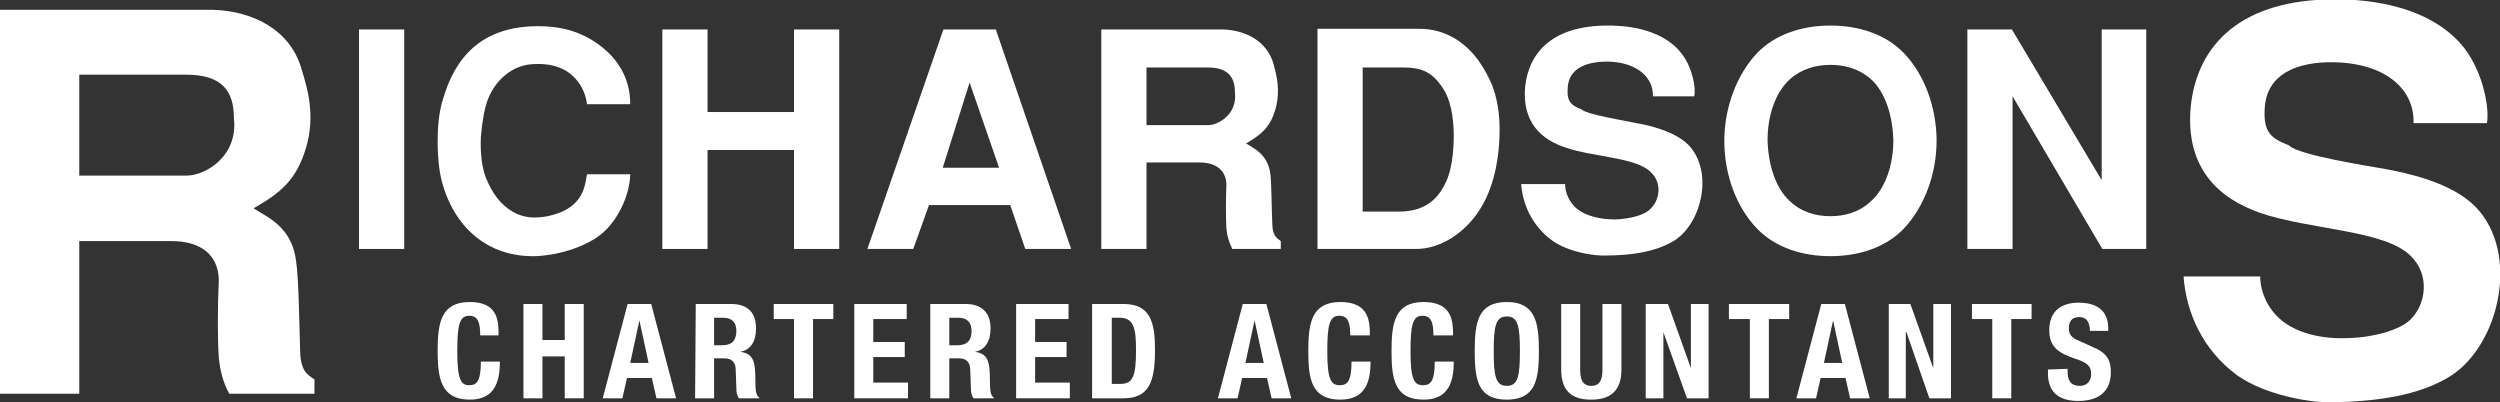 <?xml version="1.0" encoding="UTF-8"?>
<!-- Generator: Adobe Illustrator 28.1.0, SVG Export Plug-In . SVG Version: 6.00 Build 0)  -->
<svg xmlns="http://www.w3.org/2000/svg" xmlns:xlink="http://www.w3.org/1999/xlink" version="1.1" id="Layer_1" x="0px" y="0px" viewBox="0 0 381.6 61.4" style="enable-background:new 0 0 381.6 61.4;" xml:space="preserve">
<rect x="0" y="0" width="381.6" height="61.4" fill="#333333" stroke="none"/>
<style type="text/css">
	.st0{fill:#FFFFFF;}
</style>
<path class="st0" d="M12.1,11.4h16.3c5.4,0,7.3,2.4,7.3,6.6c0.7,5.8-4.3,8.8-7.2,8.8H12.1V11.4 M0,60.1h12.1V36.8h14.1  c4.2,0,7.1,1.9,7.2,5.9c-0.2,4.3-0.2,9,0,11.9c0.2,1.9,0.6,3.7,1.6,5.5h13v-2.2c-1.3-0.8-2.2-1.5-2.2-4.8c-0.1-3-0.2-10.7-0.6-13.2  c-0.6-5.3-4.5-6.8-6.5-8.1c4-2.3,6.5-4.2,8-9.2s0.2-9.2-0.6-11.8c-1.7-6.4-7.7-9.1-13.5-9.3H0C0,1.4,0,60.1,0,60.1z"></path>
<rect x="54.8" y="4.5" class="st0" width="6.9" height="33.5"></rect>
<path class="st0" d="M96.2,26.6c-0.1,3.4-2,7.2-4.5,9.2c-2,1.6-5.8,3.1-9.9,3.3c-7.4,0.2-12.6-4.5-14.4-11.6  c-0.4-1.6-0.6-3.7-0.6-5.9s0.2-4.5,0.8-6.4C69.4,8.9,73.4,4,82.1,4c2.4,0,5.7,0.3,9,2.6c4.8,3.3,5.1,7.6,5.1,9.3h-6.6  c-0.2-1.9-1.8-6.6-8.4-6.1c-3.1,0.2-5.6,2.5-6.7,5.3c-0.5,1.2-0.9,3.4-1.1,5.8c-0.1,2.4,0.1,5,1.1,7c1.1,2.4,2.6,3.9,4.3,4.7  c0.9,0.4,1.8,0.6,2.7,0.6c0.9,0,1.9-0.1,2.9-0.4c4.8-1.3,4.9-4.7,5.2-6.2L96.2,26.6L96.2,26.6z"></path>
<polygon class="st0" points="101.1,4.5 108,4.5 108,17.1 121.2,17.1 121.2,4.5 128.1,4.5 128.1,38 121.2,38 121.2,22.9 108,22.9   108,38 101.1,38 "></polygon>
<path class="st0" d="M148,12.6l4.5,13h-8.6L148,12.6 M152,4.5h-8L132.4,38h7l2.4-6.7h12.4l2.3,6.7h7L152,4.5L152,4.5z"></path>
<path class="st0" d="M175,10.3h9.3c3.1,0,4.2,1.4,4.2,3.8c0.4,3.3-2.5,5-4.1,5H175V10.3 M168.1,38h6.9V24.8h8.1c2.4,0,4,1.1,4.1,3.3  c-0.1,2.4-0.1,5.1,0,6.8c0.1,1.1,0.4,2.1,0.9,3.1h7.4v-1.2c-0.7-0.5-1.3-0.9-1.3-2.8c-0.1-1.7-0.1-6.1-0.3-7.5  c-0.4-3-2.6-3.9-3.7-4.6c2.2-1.3,3.7-2.4,4.5-5.3c0.8-2.9,0.1-5.3-0.3-6.8c-1-3.6-4.4-5.2-7.7-5.3h-18.6L168.1,38L168.1,38z"></path>
<path class="st0" d="M208,10.3h6.2c2.5,0,4.3,0.5,6,3.1c1.2,1.7,1.7,4.5,1.7,7.3c0,2.8-0.4,5.5-1.2,7.1c-1.5,3.3-4,4.5-7.2,4.5H208  L208,10.3 M201.1,38h15.1c3.5,0,7.3-2.3,9.6-5.9c1.6-2.4,3.1-6.5,3.1-12.4c0-3.5-0.8-6.1-1.5-7.5c-2.9-6.2-7.3-7.8-10.7-7.8h-15.6  V38L201.1,38z"></path>
<path class="st0" d="M252.3,14.7c0.1-2.7-2.2-5.2-6.9-5.3c-3.4,0-5.9,1.1-6.1,3.9c-0.2,2.3,0.6,2.8,2.1,3.4c0.8,0.8,7.1,1.8,8.4,2.1  c1.8,0.3,5.8,1.2,7.9,3.3c3.9,4,2.1,11.9-2.1,14.6c-2.9,1.8-6.8,2.3-10.5,2.3c-1.7,0.1-5.7-0.5-8.2-2.3c-3-2.2-4.5-5.5-4.7-8.6h6.7  c0,0.9,0.3,2.2,1.4,3.4c1.5,1.5,4,2,6.3,2c2.3-0.1,4.5-0.7,5.3-1.6c1.5-1.4,1.8-4,0.1-5.6c-2.2-2.3-8.8-2.3-13.1-3.8  c-3.6-1.2-6.6-3.8-6.1-9.3c0.6-5.4,4.4-9.3,12.6-9.3c1.8,0,8.1,0.1,11.3,4.3c1.7,2.2,2.2,5.4,1.9,6.5H252.3L252.3,14.7z"></path>
<path class="st0" d="M279.4,33c-2.2,0-4.4-0.6-6.2-2.3c-2.2-2-3.3-5.6-3.4-9.3c0-3.6,1.1-7.2,3.4-9.3c1.8-1.6,4-2.2,6.2-2.2  s4.4,0.6,6.2,2.2c2.2,2,3.3,5.6,3.4,9.3c0,3.6-1.1,7.2-3.4,9.3C283.8,32.4,281.6,33,279.4,33 M295.6,21.5c0-5-1.8-10.1-5-13.4  c-2.8-2.9-6.9-4.2-11.2-4.2s-8.4,1.3-11.2,4.2c-3.1,3.3-5,8.3-5,13.4s1.8,10.1,5,13.4c2.8,2.9,6.9,4.2,11.2,4.2s8.4-1.3,11.2-4.2  C293.7,31.6,295.6,26.6,295.6,21.5z"></path>
<polygon class="st0" points="307.1,4.5 320.8,27.5 320.8,4.5 327.6,4.5 327.6,38 320.9,38 307.2,14.7 307.2,38 300.3,38 300.3,4.5   "></polygon>
<path class="st0" d="M368.4,18.8c0.2-4.8-3.8-9.1-12.1-9.3c-5.9-0.1-10.2,1.9-10.6,6.8c-0.3,4,1,4.8,3.7,5.9  c1.4,1.5,12.5,3.2,14.7,3.6c3.2,0.6,10.1,2,13.8,5.8c6.8,7.1,3.6,20.9-3.7,25.7c-5,3.2-11.8,4-18.3,4.1c-3,0.1-10-1-14.4-4.1  c-5.2-3.8-7.8-9.5-8.2-15.1h11.7c0,1.5,0.5,3.9,2.5,6c2.6,2.7,7,3.6,11,3.4c4-0.1,7.8-1.3,9.3-2.7c2.6-2.4,3.1-7,0.2-9.8  c-3.9-4-15.4-4-23-6.6c-6.3-2.2-11.5-6.8-10.6-16.3c1-9.4,7.7-16.3,22-16.3c3.1,0,14.1,0.2,19.8,7.5c3,4,3.8,9.4,3.4,11.4  L368.4,18.8L368.4,18.8z"></path>
<path class="st0" d="M73.3,51.2c0-2.1-0.4-3-1.7-3c-1.5,0-1.8,1.5-1.8,5.5c0,4.3,0.6,5.1,1.8,5.1c1.1,0,1.8-0.5,1.8-3.6h2.9  c0,3.1-0.8,5.8-4.6,5.8c-4.3,0-4.9-3.1-4.9-7.4s0.5-7.5,4.9-7.5s4.4,3,4.4,5.1L73.3,51.2L73.3,51.2z"></path>
<polygon class="st0" points="79.9,46.4 82.8,46.4 82.8,51.9 86.2,51.9 86.2,46.4 89.1,46.4 89.1,60.8 86.2,60.8 86.2,54.4   82.8,54.4 82.8,60.8 79.9,60.8 "></polygon>
<path class="st0" d="M97.6,48.9L97.6,48.9l1.4,6.5h-2.8L97.6,48.9 M92,60.8h3l0.7-3.1h3.8l0.7,3.1h3l-3.8-14.4h-3.6L92,60.8L92,60.8  z"></path>
<path class="st0" d="M109,48.5h1.4c1.3,0,2,0.7,2,2c0,1.6-0.8,2.2-2.2,2.2H109V48.5 M106.1,60.8h2.9v-6.1h1.6c1.2,0,1.7,0.7,1.7,1.8  l0.1,2.8c0,0.6,0.1,1.1,0.4,1.5h3.1v-0.1c-0.5-0.3-0.6-1.1-0.6-2.6c0-3-0.3-4.1-2.3-4.4v0c1.6-0.3,2.4-1.6,2.4-3.6  c0-2.5-1.4-3.7-3.8-3.7h-5.4L106.1,60.8L106.1,60.8z"></path>
<polygon class="st0" points="127.2,46.4 127.2,48.7 124.1,48.7 124.1,60.8 121.2,60.8 121.2,48.7 118.1,48.7 118.1,46.4 "></polygon>
<polygon class="st0" points="138.4,46.4 138.4,48.7 133.3,48.7 133.3,52.2 138.1,52.2 138.1,54.5 133.3,54.5 133.3,58.4 138.6,58.4   138.6,60.8 130.4,60.8 130.4,46.4 "></polygon>
<path class="st0" d="M144.9,48.5h1.4c1.3,0,2,0.7,2,2c0,1.6-0.8,2.2-2.2,2.2h-1.2V48.5 M142,60.8h2.9v-6.1h1.5  c1.2,0,1.7,0.7,1.7,1.8l0.1,2.8c0,0.6,0.1,1.1,0.4,1.5h3.1v-0.1c-0.5-0.3-0.6-1.1-0.6-2.6c0-3-0.3-4.1-2.3-4.4v0  c1.6-0.3,2.4-1.6,2.4-3.6c0-2.5-1.5-3.7-3.8-3.7H142V60.8z"></path>
<polygon class="st0" points="163.1,46.4 163.1,48.7 158,48.7 158,52.2 162.8,52.2 162.8,54.5 158,54.5 158,58.4 163.3,58.4   163.3,60.8 155.1,60.8 155.1,46.4 "></polygon>
<path class="st0" d="M169.7,48.5h1.2c2.2,0,2.5,1.7,2.5,4.9c0,3.9-0.4,5.2-2.4,5.2h-1.3L169.7,48.5 M166.8,60.8h4.6  c3.9,0,4.9-2.3,4.9-7.4c0-4.2-0.7-7-4.8-7h-4.8V60.8L166.8,60.8z"></path>
<path class="st0" d="M191.5,48.9L191.5,48.9l1.4,6.5h-2.8L191.5,48.9 M185.9,60.8h3l0.7-3.1h3.8l0.7,3.1h3l-3.8-14.4h-3.6  L185.9,60.8L185.9,60.8z"></path>
<path class="st0" d="M206.1,51.2c0-2.1-0.4-3-1.7-3c-1.5,0-1.8,1.5-1.8,5.5c0,4.3,0.6,5.1,1.9,5.1c1.1,0,1.8-0.5,1.8-3.6h2.9  c0,3.1-0.8,5.8-4.6,5.8c-4.4,0-4.9-3.1-4.9-7.4s0.5-7.5,4.9-7.5s4.5,3,4.5,5.1L206.1,51.2L206.1,51.2z"></path>
<path class="st0" d="M218.8,51.2c0-2.1-0.4-3-1.7-3c-1.5,0-1.8,1.5-1.8,5.5c0,4.3,0.6,5.1,1.9,5.1c1.1,0,1.8-0.5,1.8-3.6h2.9  c0,3.1-0.8,5.8-4.6,5.8c-4.4,0-4.9-3.1-4.9-7.4s0.5-7.5,4.9-7.5s4.5,3,4.5,5.1L218.8,51.2L218.8,51.2z"></path>
<path class="st0" d="M228,53.6c0-3.8,0.3-5.3,2-5.3c1.7,0,2,1.5,2,5.3s-0.3,5.3-2,5.3C228.3,58.9,228,57.4,228,53.6 M225.1,53.6  c0,4.4,0.5,7.4,4.9,7.4s4.9-3.1,4.9-7.4s-0.5-7.5-4.9-7.5C225.6,46.1,225.1,49.2,225.1,53.6L225.1,53.6z"></path>
<path class="st0" d="M241.2,46.4v10c0,1.4,0.3,2.5,1.7,2.5s1.7-1.1,1.7-2.5v-10h2.9v10c0,3.7-2.2,4.6-4.6,4.6s-4.6-0.8-4.6-4.6v-10  H241.2z"></path>
<polygon class="st0" points="254.6,46.4 258.1,56.2 258.1,56.2 258.1,46.4 260.8,46.4 260.8,60.8 257.5,60.8 253.9,50.7 253.9,50.7   253.9,60.8 251.2,60.8 251.2,46.4 "></polygon>
<polygon class="st0" points="273.1,46.4 273.1,48.7 270,48.7 270,60.8 267.1,60.8 267.1,48.7 263.9,48.7 263.9,46.4 "></polygon>
<path class="st0" d="M279.8,48.9L279.8,48.9l1.4,6.5h-2.8L279.8,48.9 M274.2,60.8h3l0.7-3.1h3.8l0.7,3.1h3l-3.8-14.4H278L274.2,60.8  L274.2,60.8z"></path>
<polygon class="st0" points="291.6,46.4 295.1,56.2 295.1,56.2 295.1,46.4 297.8,46.4 297.8,60.8 294.5,60.8 291,50.7 290.9,50.7   290.9,60.8 288.3,60.8 288.3,46.4 "></polygon>
<polygon class="st0" points="310.1,46.4 310.1,48.7 307,48.7 307,60.8 304.1,60.8 304.1,48.7 301,48.7 301,46.4 "></polygon>
<path class="st0" d="M315.6,56.3v0.4c0,1.3,0.4,2.2,1.9,2.2c0.9,0,1.7-0.6,1.7-1.8c0-1.3-0.7-1.8-2.6-2.4c-2.6-0.9-3.8-1.9-3.8-4.3  c0-2.8,1.7-4.2,4.5-4.2c2.6,0,4.5,1.1,4.5,3.9v0.4h-2.8c0-1.3-0.5-2.1-1.6-2.1c-1.3,0-1.6,0.8-1.6,1.7c0,0.9,0.3,1.4,1.5,1.9l2.2,1  c2.2,0.9,2.7,2.1,2.7,3.8c0,3-1.9,4.4-5,4.4s-4.6-1.5-4.6-4.2v-0.6L315.6,56.3L315.6,56.3z"></path>
</svg>
